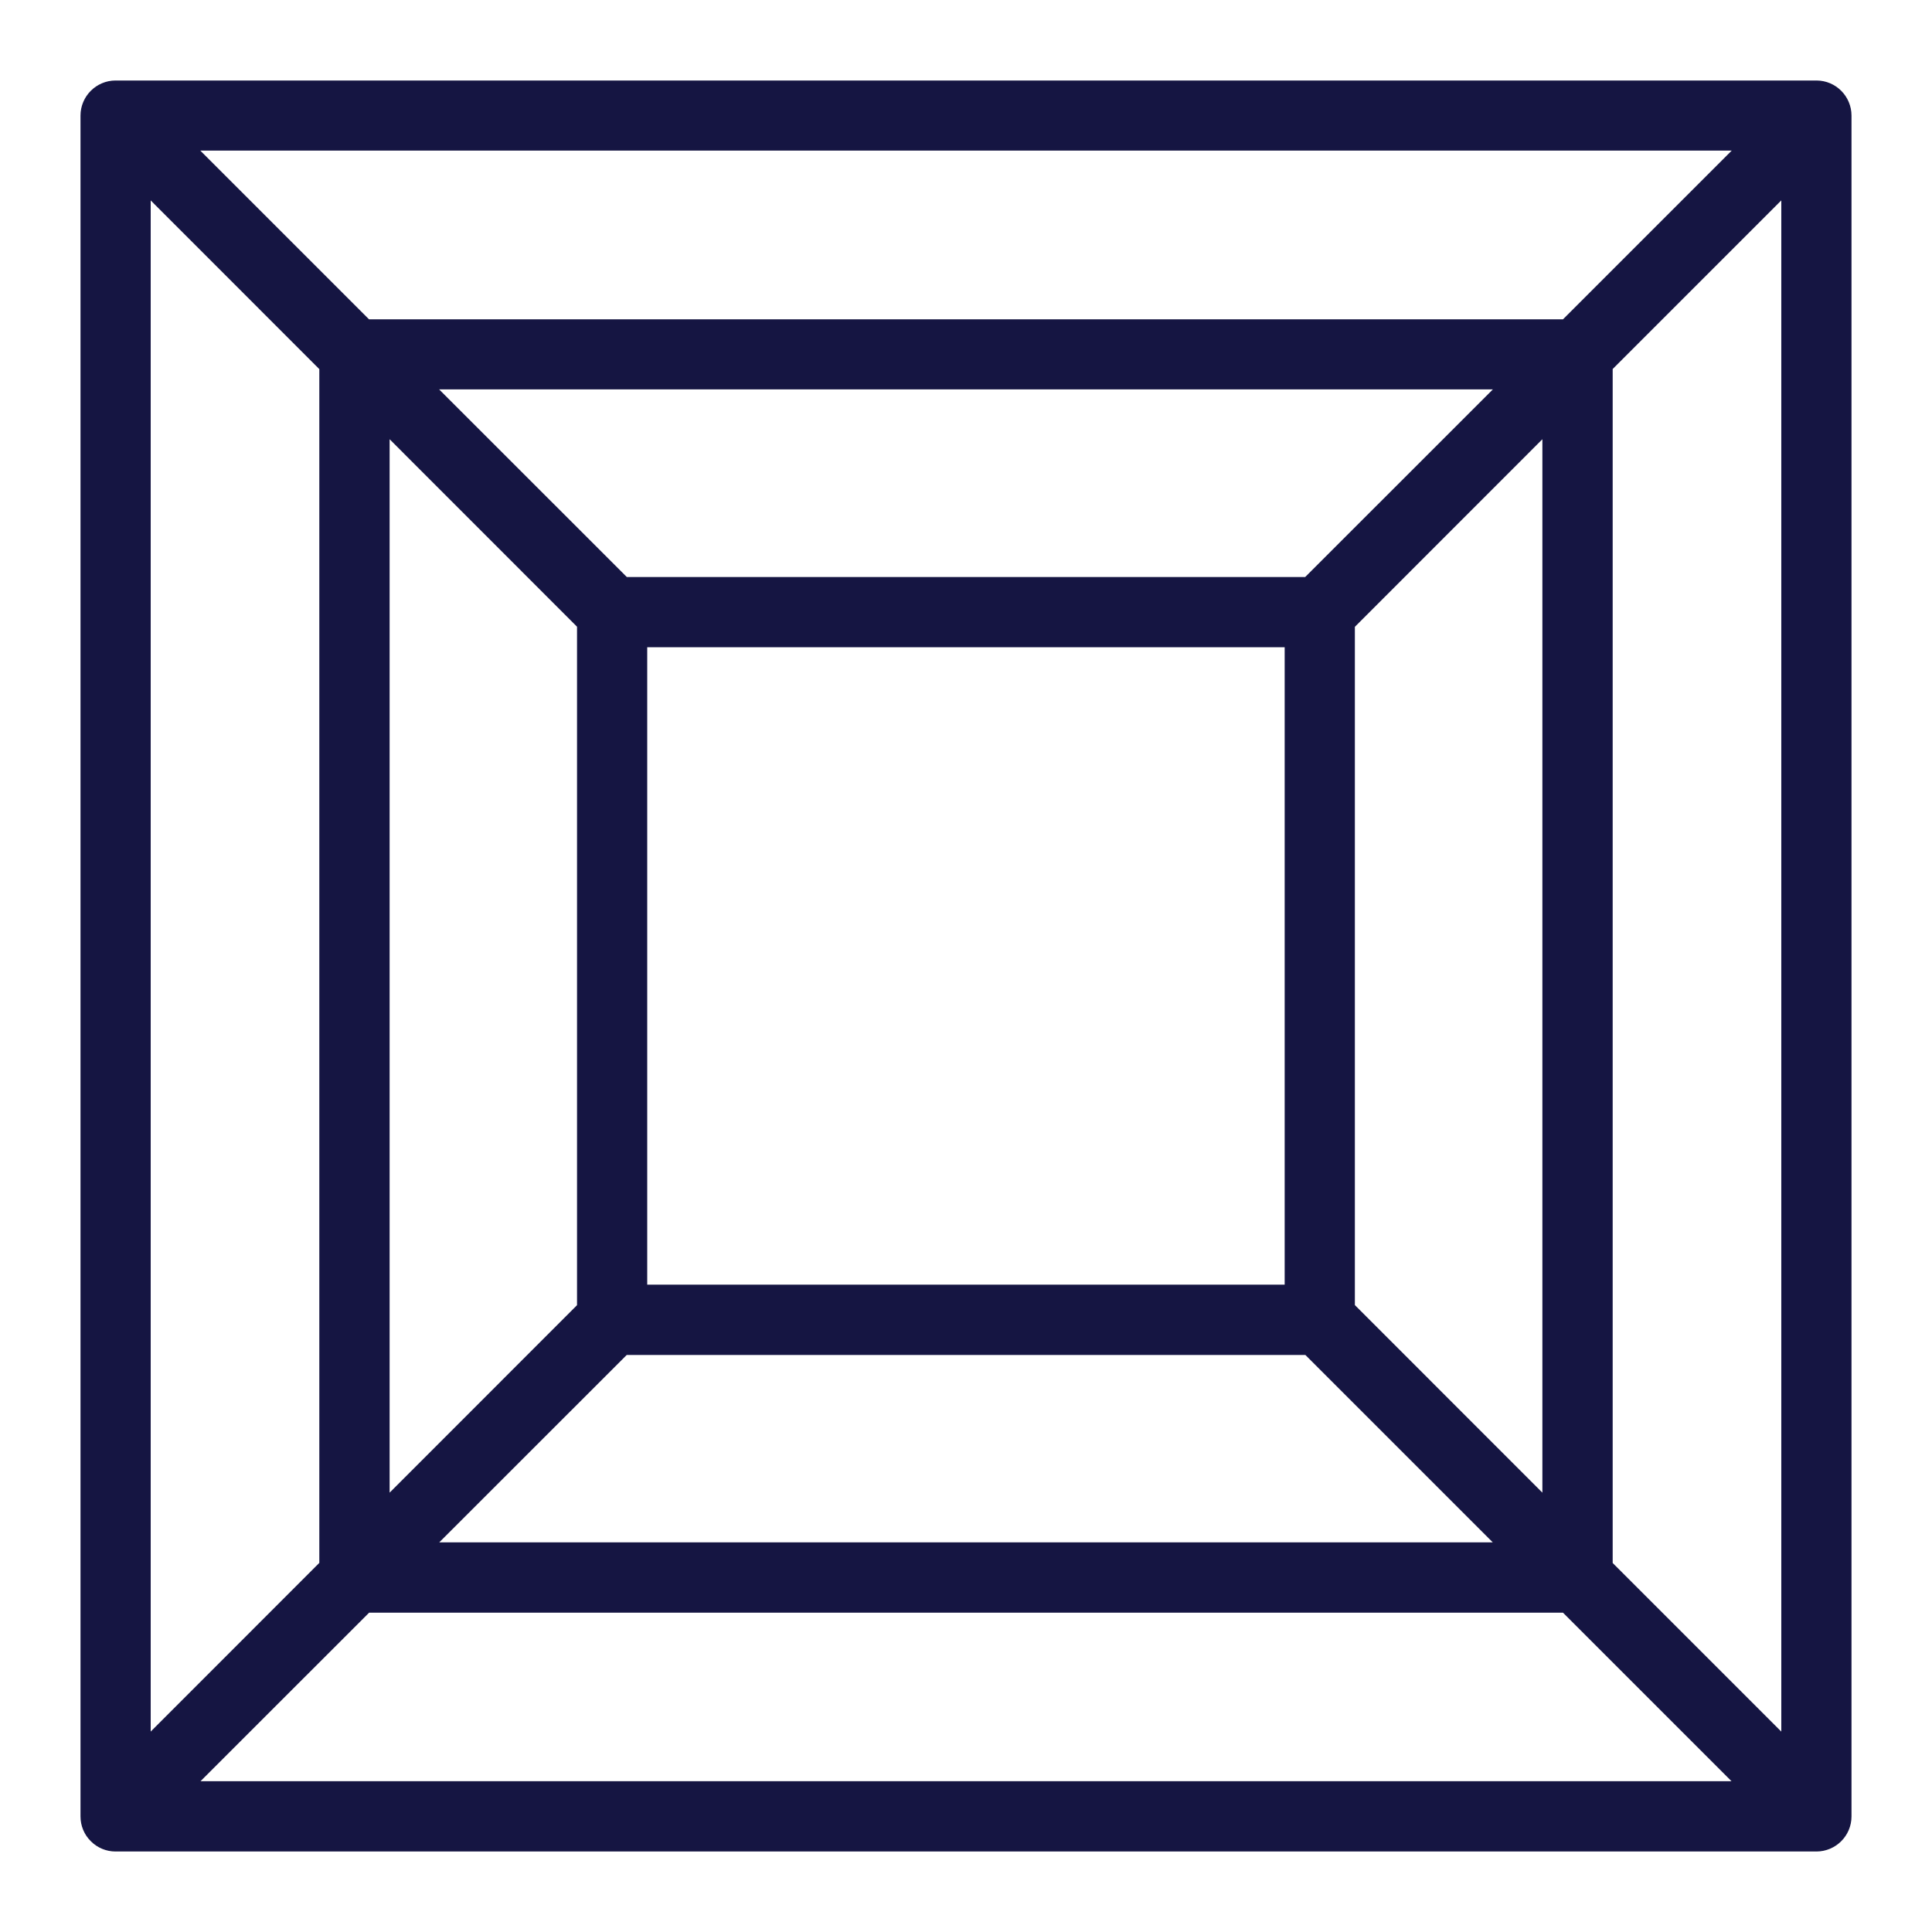 <svg xmlns="http://www.w3.org/2000/svg" width="18" height="18" viewBox="0 0 18 18" fill="none"><path d="M1 16.923H0.75H1ZM3.335 14.775V14.525L3.158 14.598L3.335 14.775ZM1.264 16.845L1.087 16.668L1.264 17.095V16.845ZM16.736 16.845V17.095L16.913 16.668L16.736 16.845ZM14.666 14.775L14.843 14.598L14.666 14.525V14.775ZM1.154 1.263L1.331 1.086L0.904 1.263H1.154ZM1.154 16.737H0.904L1.331 16.914L1.154 16.737ZM3.225 14.665L3.402 14.842L3.475 14.665H3.225ZM3.225 3.335H3.475L3.402 3.158L3.225 3.335ZM16.846 1.264H17.096L16.669 1.087L16.846 1.264ZM14.775 3.334L14.599 3.157L14.525 3.334H14.775ZM14.775 14.666H14.525L14.599 14.843L14.775 14.666ZM16.846 16.736L16.669 16.913L17.096 16.736H16.846ZM12.264 12.374V12.624L12.514 12.374H12.264ZM5.735 12.374V12.124L5.558 12.197L5.735 12.374ZM3.489 14.62L3.312 14.443L3.489 14.87V14.62ZM14.511 14.62V14.87L14.688 14.443L14.511 14.62ZM12.264 12.373L12.441 12.196L12.014 12.373H12.264ZM3.38 3.488L3.556 3.311L3.13 3.488H3.38ZM3.38 14.511H3.13L3.556 14.688L3.38 14.511ZM5.626 12.264L5.803 12.441L5.876 12.264H5.626ZM5.626 5.736H5.876L5.803 5.559L5.626 5.736ZM14.62 3.488H14.87L14.444 3.311L14.62 3.488ZM12.373 5.736L12.196 5.559L12.123 5.736H12.373ZM12.373 12.263H12.123L12.196 12.44L12.373 12.263ZM14.62 14.511L14.444 14.688L14.87 14.511H14.62ZM12.219 5.78L12.469 5.781L12.219 5.53V5.78ZM5.78 5.78V5.53L5.53 5.78H5.78ZM5.78 12.219H5.53L5.78 12.469V12.219ZM12.219 12.219V12.469L12.469 12.219L12.219 12.219ZM14.511 3.378L14.688 3.555L14.511 3.128V3.378ZM3.489 3.378V3.128L3.312 3.555L3.489 3.378ZM5.736 5.626L5.559 5.803L5.736 5.876V5.626ZM12.264 5.626V5.876L12.441 5.803L12.264 5.626ZM16.736 1.153L16.913 1.33L16.736 0.903V1.153ZM1.264 1.153V0.903L1.087 1.33L1.264 1.153ZM3.334 3.225L3.157 3.402L3.334 3.475V3.225ZM14.666 3.225V3.475L14.843 3.402L14.666 3.225ZM16.923 1.25C16.826 1.25 16.75 1.172 16.75 1.077H17.25C17.25 0.898 17.105 0.75 16.923 0.75V1.25ZM16.75 1.077V16.923H17.25V1.077H16.75ZM16.75 16.923C16.75 16.826 16.828 16.75 16.923 16.75V17.25C17.102 17.25 17.25 17.105 17.25 16.923H16.75ZM16.923 16.75H1.077V17.25H16.923V16.75ZM1.077 16.75C1.123 16.75 1.167 16.768 1.199 16.801L0.846 17.154C0.907 17.216 0.99 17.25 1.077 17.25V16.75ZM1.199 16.801C1.232 16.833 1.25 16.877 1.25 16.923H0.75C0.75 17.01 0.784 17.093 0.846 17.154L1.199 16.801ZM1.25 16.923V1.077H0.75V16.923H1.25ZM1.25 1.077C1.25 1.173 1.173 1.25 1.077 1.25V0.75C0.897 0.75 0.75 0.897 0.75 1.077H1.25ZM1.077 1.25H16.923V0.75H1.077V1.25ZM14.665 14.525H3.335V15.025H14.665V14.525ZM3.158 14.598L1.087 16.668L1.441 17.022L3.512 14.952L3.158 14.598ZM1.264 17.095H16.736V16.595H1.264V17.095ZM16.913 16.668L14.843 14.598L14.489 14.952L16.559 17.022L16.913 16.668ZM14.666 14.525H14.665V15.025H14.666V14.525ZM0.904 1.263V16.737H1.404V1.263H0.904ZM1.331 16.914L3.402 14.842L3.048 14.488L0.977 16.56L1.331 16.914ZM3.475 14.665V3.335H2.975V14.665H3.475ZM3.402 3.158L1.331 1.086L0.977 1.44L3.048 3.512L3.402 3.158ZM16.669 1.087L14.599 3.157L14.952 3.511L17.022 1.441L16.669 1.087ZM14.525 3.334V14.666H15.025V3.334H14.525ZM14.599 14.843L16.669 16.913L17.022 16.559L14.952 14.489L14.599 14.843ZM17.096 16.736V1.264H16.596V16.736H17.096ZM12.264 12.124H5.735V12.624H12.264V12.124ZM5.558 12.197L3.312 14.443L3.665 14.797L5.912 12.551L5.558 12.197ZM3.489 14.87H14.511V14.37H3.489V14.87ZM14.688 14.443L12.441 12.196L12.088 12.55L14.335 14.797L14.688 14.443ZM12.014 12.373V12.374H12.514V12.373H12.014ZM3.13 3.488V14.511H3.63V3.488H3.13ZM3.556 14.688L5.803 12.441L5.449 12.087L3.203 14.334L3.556 14.688ZM5.876 12.264V5.736H5.376V12.264H5.876ZM5.803 5.559L3.556 3.311L3.203 3.665L5.449 5.912L5.803 5.559ZM14.444 3.311L12.196 5.559L12.55 5.913L14.797 3.665L14.444 3.311ZM12.123 5.736V12.263H12.623V5.736H12.123ZM12.196 12.44L14.444 14.688L14.797 14.334L12.55 12.086L12.196 12.44ZM14.87 14.511V3.488H14.37V14.511H14.87ZM12.219 5.53H5.78V6.03H12.219V5.53ZM5.53 5.78V12.219H6.03V5.78H5.53ZM5.78 12.469H12.219V11.969H5.78V12.469ZM12.469 12.219L12.469 5.781L11.969 5.78L11.969 12.219L12.469 12.219ZM14.511 3.128H3.489V3.628H14.511V3.128ZM3.312 3.555L5.559 5.803L5.913 5.449L3.665 3.202L3.312 3.555ZM5.736 5.876H12.264V5.376H5.736V5.876ZM12.441 5.803L14.688 3.555L14.335 3.202L12.087 5.449L12.441 5.803ZM16.736 0.903H1.264V1.403H16.736V0.903ZM1.087 1.33L3.157 3.402L3.511 3.048L1.44 0.977L1.087 1.33ZM3.334 3.475H14.666V2.975H3.334V3.475ZM14.843 3.402L16.913 1.33L16.56 0.977L14.489 3.048L14.843 3.402Z" fill="#151542"></path></svg>